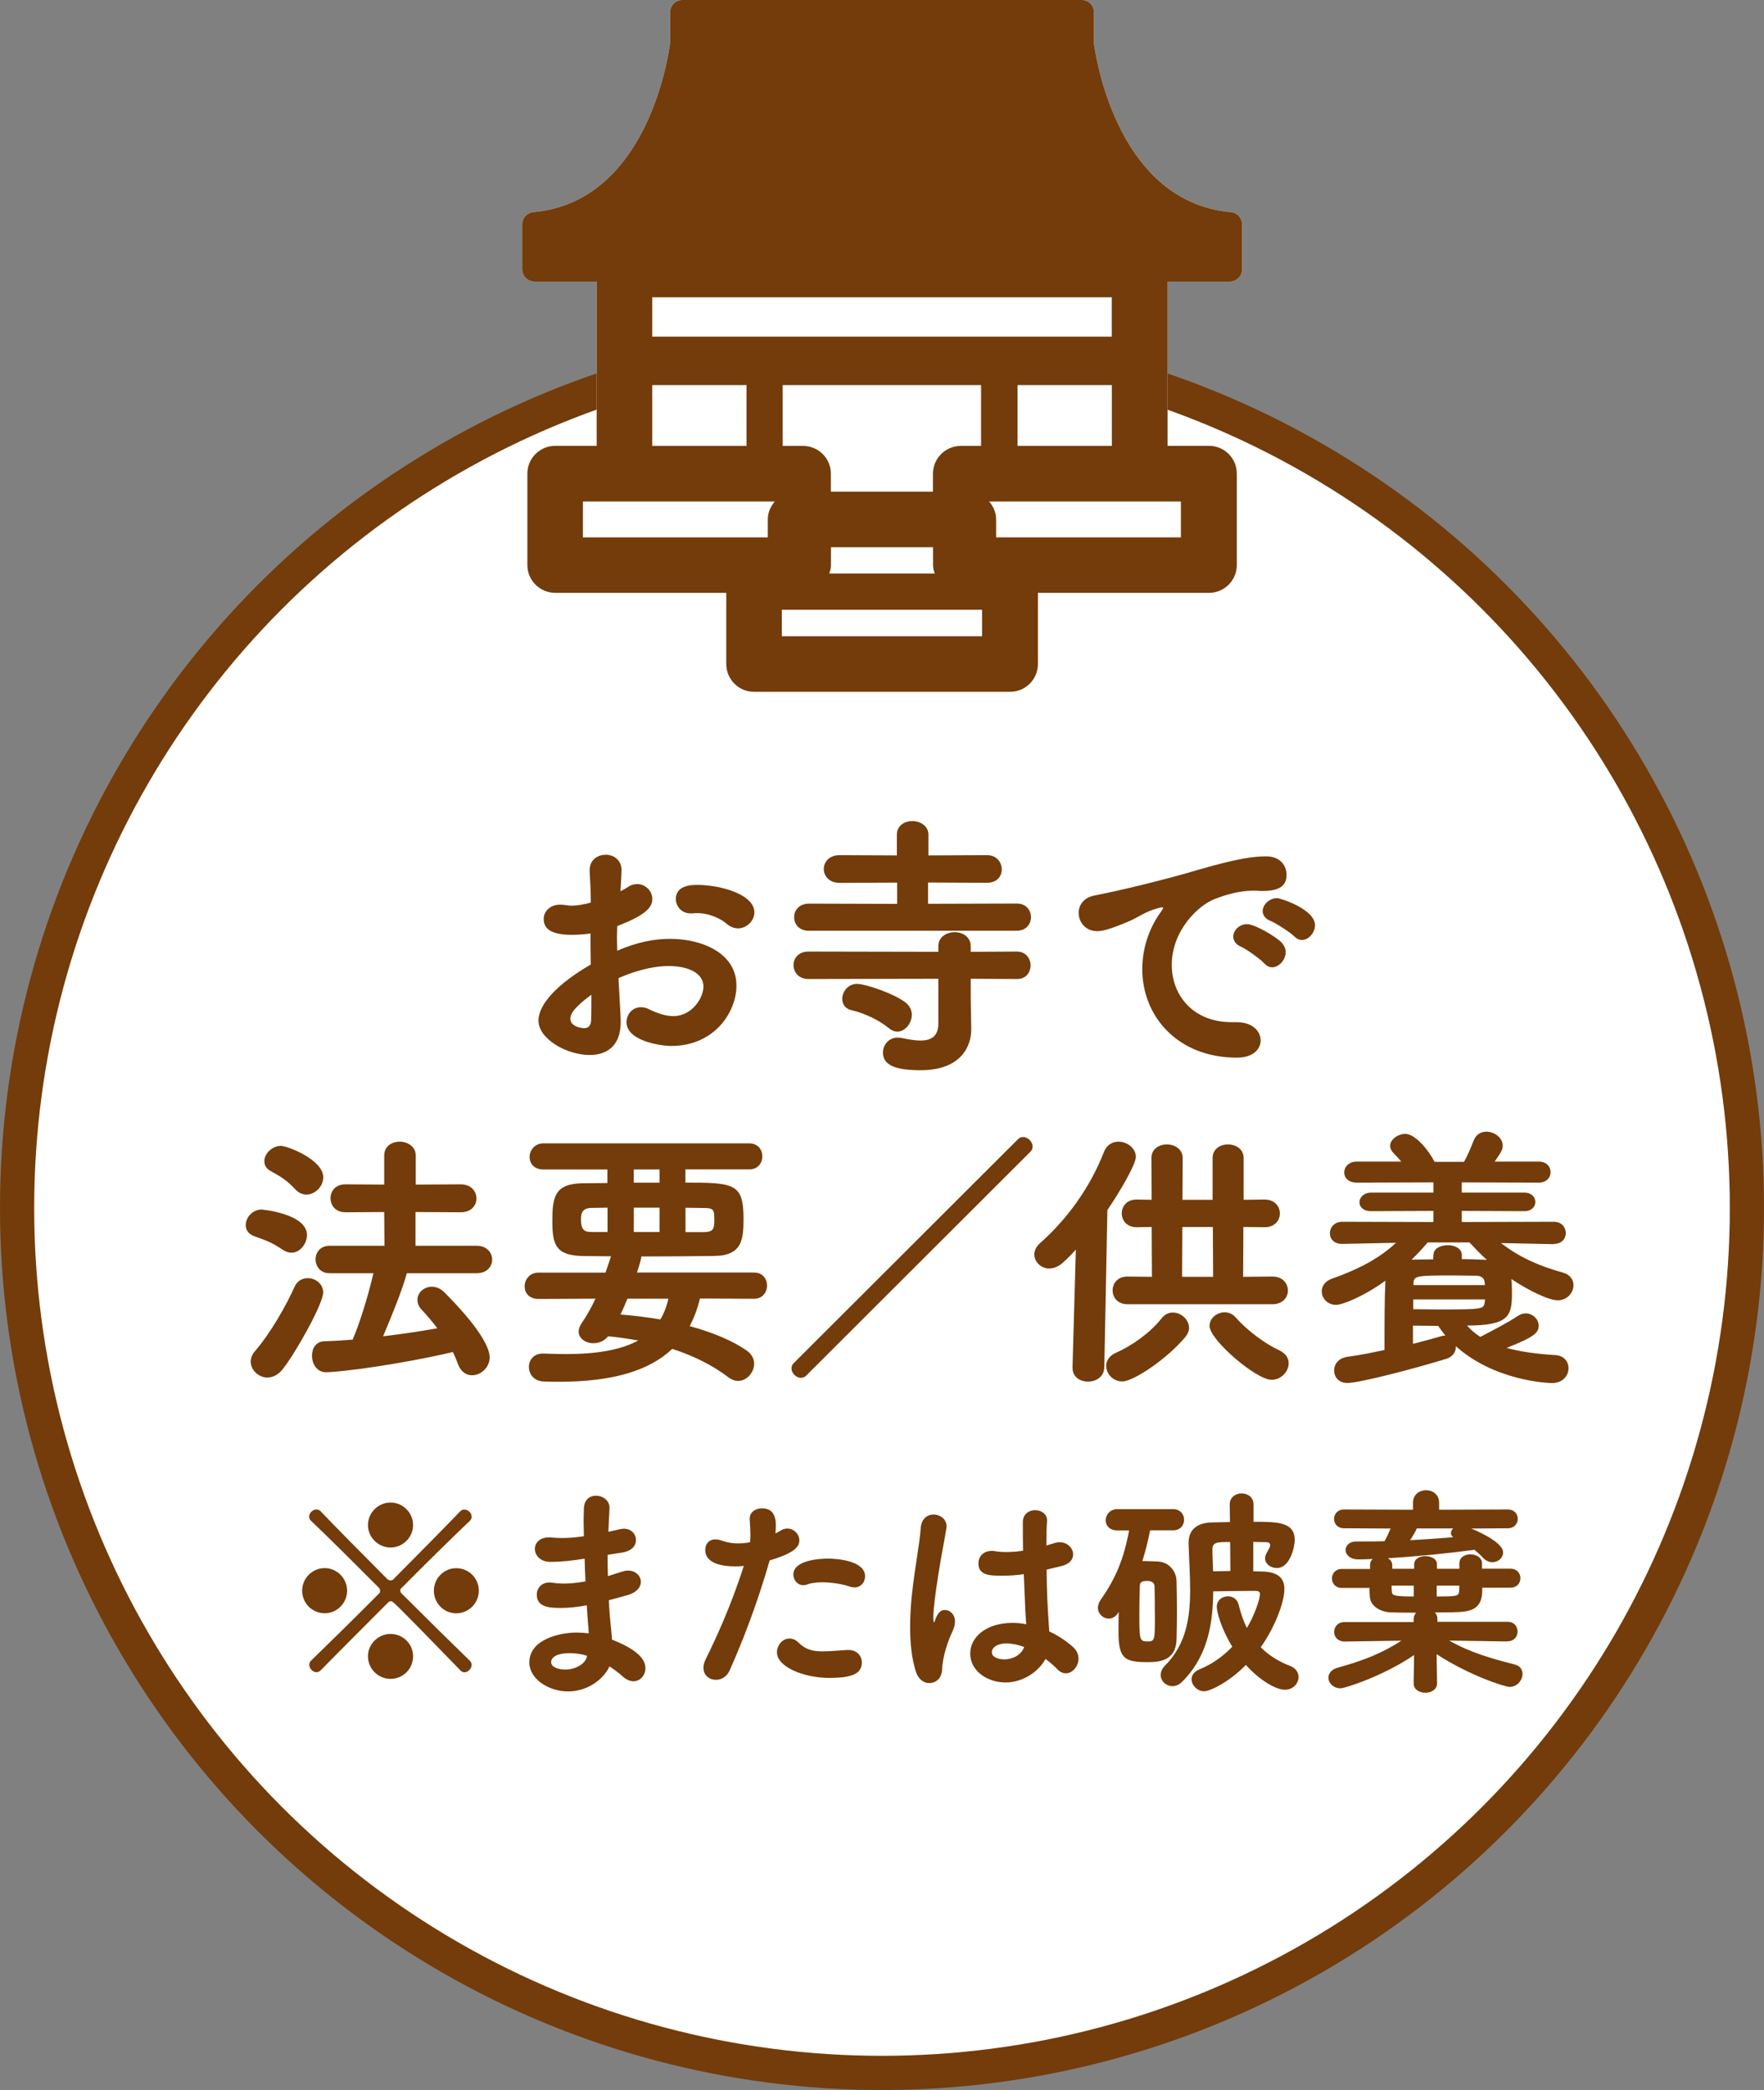 <?xml version="1.0" encoding="UTF-8"?><svg id="_レイヤー_2" xmlns="http://www.w3.org/2000/svg" viewBox="0 0 206.38 244.52"><rect x="0" y="0" width="206.38" height="244.52" fill="#808080" stroke="none"/><defs><style>.cls-1{fill:none;stroke:#733c0a;stroke-width:4px;}.cls-2{fill:#733c0a;}.cls-2,.cls-3{stroke-width:0px;}.cls-3{fill:#fff;}</style></defs><g id="_画像"><circle class="cls-3" cx="103.19" cy="141.33" r="101.19"/><circle class="cls-1" cx="103.19" cy="141.33" r="101.19"/><path class="cls-3" d="M144,24.82c-13.88-1.25-16.01-19.75-16.02-19.8V1.41c0-.78-.63-1.41-1.41-1.41h-46.75c-.78,0-1.41.63-1.41,1.41v3.47c-.01.19-2.11,18.69-16.02,19.94-.73.07-1.29.68-1.29,1.41v5.29c0,.78.64,1.42,1.42,1.42h7.29v19.22h-4.85c-1.8,0-3.26,1.46-3.26,3.25v10.7c0,1.79,1.46,3.25,3.26,3.25h20.01v8.33c0,1.8,1.46,3.25,3.26,3.25h29.94c1.8,0,3.26-1.46,3.26-3.25v-8.33h20.01c1.8,0,3.26-1.46,3.26-3.25v-10.7c0-1.8-1.46-3.25-3.26-3.25h-4.84v-19.22h7.29c.78,0,1.42-.63,1.42-1.42v-5.29c0-.73-.56-1.34-1.29-1.41Z"/><path class="cls-2" d="M144,24.82c-13.88-1.25-16.01-19.75-16.02-19.8V1.41c0-.78-.63-1.41-1.41-1.41h-46.75c-.78,0-1.41.63-1.41,1.41v3.47c-.01.19-2.11,18.69-16.02,19.94-.73.07-1.29.68-1.29,1.41v5.29c0,.78.64,1.42,1.42,1.42h7.29v19.22h-4.85c-1.8,0-3.26,1.46-3.26,3.25v10.7c0,1.79,1.46,3.25,3.26,3.25h20.01v8.33c0,1.8,1.46,3.25,3.26,3.25h29.94c1.8,0,3.26-1.46,3.26-3.25v-8.33h20.01c1.8,0,3.26-1.46,3.26-3.25v-10.7c0-1.8-1.46-3.25-3.26-3.25h-4.84v-19.22h7.29c.78,0,1.42-.63,1.42-1.42v-5.29c0-.73-.56-1.34-1.29-1.41ZM97.22,66.12v-2.1h11.94v2.1c0,.35.1.66.2.98h-12.34c.1-.32.2-.63.2-.98ZM112.41,52.17c-1.8,0-3.26,1.46-3.26,3.25v2.1h-11.94v-2.1c0-1.8-1.46-3.25-3.26-3.25h-2.38v-7.12h23.21v7.12h-2.38ZM76.31,39.39v-4.61h53.76v4.61h-53.76ZM76.31,45.05h11.03v7.12h-11.03v-7.12ZM68.21,58.67h22.44c-.49.57-.82,1.29-.82,2.1v2.1h-21.63v-4.19ZM91.47,74.44v-3.1h23.43v3.1h-23.43ZM138.17,62.87h-21.63v-2.1c0-.81-.32-1.53-.82-2.1h22.44v4.19ZM119.05,52.17v-7.12h11.03v7.12h-11.03Z"/><path class="cls-2" d="M72.62,119.58c0,2.88-1.72,3.85-3.63,3.85-2.69,0-5.99-1.88-5.99-4.02,0-1.94,2.23-4.31,6.12-6.57-.03-1.23-.03-2.46-.03-3.63-.71.1-1.42.16-2.14.16-2.1,0-3.34-.49-3.34-1.85,0-.84.68-1.68,1.94-1.68.23,0,.45.03.68.06.19.03.39.06.62.06.62,0,1.39-.13,2.27-.36,0-1.39-.06-2.36-.13-3.56-.1-1.65,1.17-2.04,1.88-2.04.94,0,1.85.62,1.85,1.81,0,.1-.06,1.49-.13,2.46.32-.16.62-.32.91-.52.36-.23.71-.32,1.04-.32.97,0,1.78.81,1.78,1.75,0,1.1-1.04,1.98-4.11,3.17,0,.42-.03.91-.03,1.39,0,.45.03.97.03,1.49,2.23-.97,4.24-1.39,6.18-1.39,3.72,0,7.77,1.65,7.77,5.47,0,3.11-2.59,7.06-7.61,7.06-1.26,0-5.25-.58-5.25-2.78,0-.91.68-1.75,1.68-1.75.29,0,.62.06.94.23,1.07.52,2.01.81,2.85.81,2.2,0,3.53-2.14,3.53-3.46,0-1.59-1.81-2.4-4.08-2.4-1.13,0-3.17.23-5.86,1.42.23,4.08.26,4.73.26,5.12ZM66.73,119.19c0,.87,1.17,1.1,1.62,1.1s.78-.26.81-.91c.03-.78.03-1.78.03-3.01-2.14,1.59-2.46,2.3-2.46,2.82ZM86.32,108.61c-.42,0-.87-.16-1.29-.52-.68-.61-2.07-1.26-3.46-1.26-.16,0-.36,0-.52.03h-.26c-1.07,0-1.72-.84-1.72-1.68,0-1.59,1.78-1.65,2.49-1.65,2.72,0,6.7,1.1,6.7,3.21,0,1-.91,1.88-1.94,1.88Z"/><path class="cls-2" d="M113.57,114.53v2.2l.06,3.66v.06c0,1.94-1.17,4.76-5.93,4.76-2.72,0-4.4-.49-4.4-2.07,0-.87.65-1.75,1.75-1.75.16,0,.32.03.49.06.78.16,1.52.29,2.14.29,1.26,0,2.1-.49,2.1-1.98v-5.25l-15.19.03c-1.17,0-1.75-.81-1.75-1.62s.58-1.59,1.75-1.59l15.19.03v-.65c0-1.1.97-1.65,1.91-1.65s1.88.55,1.88,1.65v.65l5.41-.03c1.04,0,1.59.81,1.59,1.62s-.52,1.59-1.59,1.59l-5.41-.03ZM94.66,108.9c-1.17,0-1.75-.78-1.75-1.59s.58-1.59,1.75-1.59l10.3.03v-2.49l-6.73.03c-1.23,0-1.85-.81-1.85-1.62s.62-1.62,1.85-1.62l6.7.03v-2.43c0-1.07.91-1.59,1.81-1.59s1.88.55,1.88,1.59v2.43l6.86-.03c1.13,0,1.72.84,1.72,1.68,0,.78-.55,1.55-1.72,1.55l-6.9-.03v2.49l10.39-.03c1.1,0,1.65.81,1.65,1.59s-.55,1.59-1.65,1.59h-24.32ZM103.95,120.26c-1.1-.91-2.82-1.72-4.31-2.07-.78-.16-1.1-.74-1.1-1.33,0-.84.68-1.75,1.72-1.75s4.53,1.2,5.8,2.27c.42.39.62.87.62,1.33,0,1-.78,1.98-1.68,1.98-.36,0-.68-.13-1.04-.42Z"/><path class="cls-2" d="M139.12,102.07c3.89-1.13,6.67-1.88,9-1.88,1.72,0,2.4,1.13,2.4,2.17,0,1.17-.71,1.88-2.78,1.88-.23,0-.45,0-.75-.03h-.45c-1.68,0-3.4.58-4.27.91-2.1.74-5.18,3.79-5.18,7.77,0,3.46,2.4,6.7,7.03,6.7h.36c2.14-.06,3.01,1.13,3.01,2.14s-.87,2.01-2.78,2.01c-6.96,0-11.07-4.86-11.07-10.36,0-3.5,1.62-5.93,2.14-6.64.19-.26.29-.42.29-.49s-.03-.1-.13-.1-.26.03-.45.1c-1.52.39-2.33,1.1-3.53,1.59-2.23.94-3.04,1.1-3.59,1.1-1.39,0-2.17-1.07-2.17-2.14,0-.87.55-1.75,1.75-2.01,1.39-.26,6.02-1.26,11.2-2.72ZM147.89,112.69c-.39-.45-2.07-1.65-2.66-1.91-.68-.29-.94-.74-.94-1.2,0-.74.71-1.46,1.62-1.46s3.4,1.49,4.02,2.14c.32.36.49.74.49,1.13,0,.91-.78,1.78-1.59,1.78-.32,0-.65-.16-.94-.49ZM151.42,109.55c-.39-.42-2.14-1.55-2.72-1.78-.68-.26-.97-.71-.97-1.17,0-.74.74-1.52,1.68-1.52.42,0,4.44,1.3,4.44,3.17,0,.87-.75,1.72-1.52,1.72-.32,0-.62-.13-.91-.42Z"/><path class="cls-2" d="M33.06,146.21c-1.2-.84-1.98-1.1-3.34-1.59-.68-.26-.97-.74-.97-1.3,0-.87.78-1.81,1.85-1.81.1,0,5.31.49,5.31,2.98,0,1.04-.81,2.07-1.81,2.07-.32,0-.68-.1-1.04-.36ZM31.31,161.17c-1.04,0-1.98-.87-1.98-1.88,0-.39.16-.81.49-1.2,1.88-2.17,3.72-5.47,4.66-7.58.32-.68.91-.97,1.52-.97.91,0,1.81.65,1.81,1.68,0,1.3-3.21,7.06-4.76,9-.52.65-1.17.94-1.75.94ZM34.55,139.15c-1-1.07-1.65-1.46-2.88-2.14-.55-.29-.74-.71-.74-1.17,0-.87.91-1.78,1.94-1.78.71,0,4.95,1.59,4.95,3.69,0,1.04-.94,2.01-1.98,2.01-.42,0-.91-.19-1.3-.62ZM47.6,148.96c-.55,2.01-1.72,4.86-2.78,7.38,2.17-.26,4.34-.58,6.35-.94-.55-.71-1.13-1.42-1.81-2.14-.39-.39-.52-.81-.52-1.2,0-.84.78-1.52,1.68-1.52.49,0,1,.19,1.46.65,3.98,3.98,5.31,6.41,5.31,7.61s-1.04,2.1-2.07,2.1c-.65,0-1.29-.39-1.62-1.26-.19-.52-.39-1-.62-1.46-5.89,1.39-13.02,2.36-14.86,2.36-1.04,0-1.62-.97-1.62-1.94,0-.84.45-1.65,1.46-1.68,1.07-.03,2.17-.1,3.3-.19.94-2.2,1.88-5.41,2.43-7.77h-5.12c-1.1,0-1.65-.81-1.65-1.62s.55-1.59,1.65-1.59h6.41l-.03-3.95-4.53.03c-1.17,0-1.75-.81-1.75-1.65s.58-1.62,1.75-1.62l4.53.03v-3.4c0-1.1.91-1.62,1.81-1.62s1.88.55,1.88,1.62v3.4l5.25-.03c1.23,0,1.85.81,1.85,1.65s-.61,1.62-1.85,1.62l-5.28-.03v3.95h7.16c1.2,0,1.81.81,1.81,1.62s-.62,1.59-1.81,1.59h-8.16Z"/><path class="cls-2" d="M81.89,151.94c-.29,1.17-.68,2.23-1.2,3.21,2.72.74,5.05,1.72,6.7,2.88.58.42.84.97.84,1.52,0,1.04-.87,2.01-1.88,2.01-.36,0-.74-.13-1.13-.42-1.78-1.36-3.98-2.49-6.57-3.33-2.72,2.59-7.06,3.85-13.24,3.85-.58,0-1.17,0-1.78-.03-1.17-.03-1.75-.87-1.75-1.72,0-.78.55-1.55,1.62-1.55h.13c.91.03,1.78.06,2.59.06,3.63,0,6.44-.49,8.45-1.59-1.13-.19-2.3-.39-3.53-.49-.45.58-1.1.81-1.72.81-.91,0-1.72-.55-1.72-1.36,0-.29.1-.58.32-.94.68-1,1.2-1.94,1.65-2.91l-6.67.03c-1.1,0-1.62-.71-1.62-1.46,0-.81.58-1.62,1.62-1.62h7.84l.65-1.91c-1.1,0-2.17-.03-3.21-.03-3.3-.03-3.66-1.36-3.66-4.11s.26-4.37,3.53-4.4c.91,0,1.88-.03,2.91-.03v-1.59h-7.51c-1.07,0-1.59-.71-1.59-1.46s.58-1.59,1.59-1.59h24.12c1,0,1.52.74,1.52,1.52s-.52,1.52-1.52,1.52h-7.48v1.55c5.73,0,6.8.1,6.8,4.24,0,2.4-.16,4.31-3.43,4.34-2.4.03-5.44.06-8.52.06q0,.32-.52,1.88h13.7c1.04,0,1.52.78,1.52,1.52s-.49,1.55-1.52,1.55l-6.35-.03ZM71.08,141.29l-1.85.03c-1.1,0-1.26.61-1.26,1.33,0,1.33.45,1.49,1.33,1.49h1.78v-2.85ZM73.41,151.94c-.26.65-.52,1.23-.81,1.85,1.59.13,3.17.32,4.66.58.42-.71.74-1.52.94-2.43h-4.79ZM77.16,136.82h-3.01v1.55h3.01v-1.55ZM77.16,141.29h-3.01v2.85h3.01v-2.85ZM82.44,144.14c1.07,0,1.13-.49,1.13-1.42,0-1.17-.06-1.39-1.2-1.39-.68,0-1.42-.03-2.17-.03v2.85h2.23Z"/><path class="cls-2" d="M94.32,160.94c-.19.19-.39.26-.62.26-.55,0-1.1-.55-1.1-1.1,0-.23.06-.42.26-.62l26.23-26.19c.19-.19.39-.26.62-.26.55,0,1.1.55,1.1,1.1,0,.23-.06.42-.26.62l-26.23,26.19Z"/><path class="cls-2" d="M125.86,146.21c-.52.58-1.04,1.1-1.55,1.55s-1.07.65-1.55.65c-.97,0-1.75-.78-1.75-1.65,0-.42.19-.87.65-1.3,3.11-2.75,5.83-6.41,7.51-10.72.32-.81,1-1.17,1.68-1.17,1,0,2.04.74,2.04,1.78,0,.87-1.85,4.05-3.33,6.22l-.36,18.39c-.03,1.13-.97,1.68-1.91,1.68s-1.81-.55-1.81-1.62v-.06l.39-13.76ZM131.3,161.62c-1.1,0-1.88-.91-1.88-1.81,0-.58.32-1.17,1.1-1.52,1.91-.84,4.05-2.36,5.38-4.05.39-.49.84-.68,1.33-.68.94,0,1.88.81,1.88,1.78,0,.36-.13.71-.42,1.07-2.1,2.53-6.06,5.21-7.38,5.21ZM131.92,152.59c-1.17,0-1.75-.81-1.75-1.62s.58-1.62,1.72-1.62h.03l2.85.03-.03-5.83-1.75.03c-1.17,0-1.75-.81-1.75-1.62s.58-1.62,1.72-1.62h.03l1.75.03-.03-4.89c0-1.07.91-1.59,1.81-1.59s1.85.55,1.85,1.59l-.03,4.89h3.53v-4.89c0-1.07.91-1.59,1.78-1.59.94,0,1.85.55,1.85,1.59v4.89l2.43-.03h.03c1.17,0,1.78.81,1.78,1.62s-.58,1.62-1.81,1.62l-2.46-.03-.03,5.83,3.43-.03c1.2,0,1.81.81,1.81,1.65,0,.78-.62,1.59-1.81,1.59h-16.93ZM141.89,143.55h-3.56l-.03,5.83h3.63l-.03-5.83ZM148.76,161.43c-1.78,0-7.25-4.66-7.25-6.31,0-.91.87-1.59,1.78-1.59.45,0,.91.19,1.26.58,1.36,1.55,3.46,3.11,5.15,3.89.74.36,1.07.91,1.07,1.49,0,.97-.87,1.94-2.01,1.94Z"/><path class="cls-2" d="M181.79,145.56l-6.18-.13c2.17,1.68,4.47,2.69,7.25,3.46.84.23,1.23.84,1.23,1.46,0,.87-.71,1.78-1.85,1.78-1.07,0-3.5-1.2-5.41-2.49.06.62.06,1.2.06,1.75,0,2.59-.42,3.69-5.25,3.69.42.49.94.94,1.55,1.33,1.1-.58,3.21-1.65,4.4-2.46.29-.19.62-.29.91-.29.81,0,1.52.68,1.52,1.42,0,.84-.49,1.33-3.76,2.62,1.55.42,3.46.71,5.73.84,1,.06,1.52.78,1.52,1.52,0,.87-.65,1.75-1.94,1.75-.58,0-6.77-.29-11.24-4.31v.06c0,.62-.36,1.17-1.13,1.42-3.92,1.2-10.17,2.82-11.56,2.82-1.04,0-1.55-.71-1.55-1.46s.49-1.42,1.49-1.59c1.42-.19,2.91-.49,4.4-.81,0-2.91,0-5.86.1-8v-.1c-2.69,1.94-5.08,2.82-5.76,2.82-1.04,0-1.68-.78-1.68-1.59,0-.58.36-1.17,1.17-1.46,3.17-1.13,5.6-2.4,7.51-4.21l-6.28.13h-.03c-.97,0-1.42-.61-1.42-1.26s.52-1.33,1.46-1.33l10.65.03v-1.3l-7.29.03c-.94,0-1.36-.52-1.36-1.04,0-.55.49-1.13,1.36-1.13h7.29v-1.2l-8.97.03c-1,0-1.46-.58-1.46-1.2s.52-1.26,1.46-1.26h5.21c-.29-.36-.62-.68-.94-1.04-.26-.26-.36-.55-.36-.81,0-.74.91-1.39,1.78-1.39,1.17,0,2.75,1.94,3.4,3.24l.03.03h3.43c.45-.78.81-1.68,1.13-2.49.29-.74.87-1.04,1.49-1.04.94,0,1.91.71,1.91,1.62,0,.42-.1.68-.94,1.88h5.15c.94,0,1.39.62,1.39,1.23s-.45,1.23-1.39,1.23l-9-.03v1.2h7.32c.87,0,1.29.55,1.29,1.1,0,.52-.42,1.07-1.29,1.07l-7.32-.03v1.3l10.75-.03c.94,0,1.42.65,1.42,1.33,0,.62-.45,1.26-1.39,1.26h-.03ZM171.04,147.31c.74,0,1.46.03,2.14.06.29,0,.52,0,.78.03-.71-.62-1.36-1.33-2.04-2.04h-4.89c-.55.65-1.17,1.33-1.88,2.01h.32c.68,0,1.42-.03,2.2-.03l.03-.49c0-.78.84-1.17,1.68-1.17s1.65.39,1.65,1.17v.45ZM165.31,157.22c1.29-.32,2.46-.65,3.37-.91.16-.03.29-.06.42-.06-.29-.36-.58-.74-.84-1.13-1,0-1.98-.03-2.95-.03v2.14ZM165.34,152.04v1.13c.91,0,1.85.03,2.82.03,5.31,0,5.41-.03,5.54-.81.03-.1.03-.23.03-.36h-8.39ZM173.72,150.35c0-.13,0-.26-.03-.36-.06-.39-.29-.74-1.04-.74-.84,0-1.72-.03-2.62-.03-4.24,0-4.6.03-4.66.87v.26h8.35Z"/><path class="cls-2" d="M35.35,186.1c0-1.45,1.19-2.64,2.64-2.64s2.62,1.22,2.62,2.64-1.14,2.64-2.62,2.64-2.64-1.19-2.64-2.64ZM53.85,195.41c-7.85-8.08-7.9-8.08-8.11-8.08-.1,0-.21.03-.31.13-3.06,3.08-6.11,6.11-7.9,7.95-.16.16-.34.23-.52.23-.41,0-.83-.44-.83-.88,0-.16.08-.34.21-.47,1.87-1.81,4.9-4.79,7.98-7.88.08-.08.1-.18.1-.28,0-.13-.05-.29-.16-.39-3.08-3.08-6.06-6.06-7.93-7.82-.16-.16-.21-.31-.21-.49,0-.41.41-.83.85-.83.18,0,.34.05.49.21,1.76,1.84,4.72,4.84,7.8,7.93.1.1.26.16.39.16.1,0,.21-.03.29-.1,3.08-3.11,6.09-6.14,7.85-7.98.16-.16.31-.21.49-.21.44,0,.85.41.85.83,0,.18-.05.34-.21.49-1.89,1.79-4.95,4.79-8.06,7.93-.05.05-.08.13-.08.23s.05.23.13.31c3.08,3.08,6.14,6.09,8.01,7.9.13.13.21.31.21.47,0,.44-.41.88-.83.88-.18,0-.36-.08-.52-.23ZM45.69,181.05c-1.42,0-2.64-1.17-2.64-2.62s1.19-2.64,2.64-2.64,2.64,1.19,2.64,2.64-1.22,2.62-2.64,2.62ZM45.69,196.42c-1.45,0-2.64-1.19-2.64-2.64s1.22-2.62,2.64-2.62,2.64,1.14,2.64,2.62-1.19,2.64-2.64,2.64ZM53.38,188.75c-1.48,0-2.62-1.22-2.62-2.64s1.14-2.64,2.62-2.64,2.64,1.19,2.64,2.64-1.19,2.64-2.64,2.64Z"/><path class="cls-2" d="M68.31,182.37c-1.35.21-2.54.36-3.94.36-1.17,0-1.79-.78-1.79-1.5s.54-1.37,1.71-1.37c.1,0,.21.03.34.03.36.03.73.05,1.11.05.73,0,1.53-.05,2.57-.21,0-.65-.03-1.27-.03-1.81s.03-1.01.03-1.4c.03-1.09.7-1.53,1.42-1.53.78,0,1.58.54,1.58,1.4v.1c-.05.85-.1,1.76-.13,2.72l1.4-.31c.16-.03.28-.05.41-.05.88,0,1.42.65,1.42,1.32s-.49,1.3-1.66,1.48c-.6.08-1.14.18-1.66.26,0,.83,0,1.66.03,2.49l1.63-.52c.26-.08.49-.13.73-.13.91,0,1.5.65,1.5,1.32,0,.6-.47,1.24-1.55,1.55-.8.23-1.53.41-2.2.6.05.8.08,1.58.16,2.28.05.62.16,1.48.21,2.33,3.24,1.27,3.91,2.44,3.91,3.34,0,.83-.6,1.53-1.4,1.53-.39,0-.83-.18-1.27-.57-.44-.41-.98-.8-1.53-1.17-.7,1.53-2.59,2.93-4.85,2.93s-4.53-1.45-4.53-3.39c0-2.75,3.65-3.5,5.52-3.5.47,0,.96.03,1.43.1-.03-.44-.05-.91-.1-1.37-.05-.57-.08-1.22-.13-1.92-1.22.23-2.18.31-3.03.31-1.32,0-2.82-.08-2.82-1.55,0-.73.52-1.43,1.5-1.43.16,0,.31.03.49.05.29.05.65.08,1.09.08.67,0,1.53-.05,2.62-.26-.05-.88-.08-1.76-.1-2.64h-.08ZM66.68,193.41c-1.68,0-2.2.57-2.2,1.04,0,.67.98.88,1.66.88,1.11,0,2.25-.6,2.49-1.4l.05-.21c-.67-.21-1.35-.31-1.99-.31Z"/><path class="cls-2" d="M86.03,183.26c-1.42,0-3.52-.29-3.52-1.92,0-.65.39-1.24,1.19-1.24.23,0,.49.05.78.16.6.21,1.22.31,1.89.31.44,0,.91-.05,1.37-.13.05-.34.05-.62.05-.96,0-.47-.03-.98-.08-1.71v-.08c0-.8.7-1.22,1.43-1.22,1.09,0,1.63.62,1.63,2.02,0,.28-.03.6-.05.91.21-.1.44-.21.62-.34.26-.16.52-.23.78-.23.75,0,1.4.65,1.4,1.4,0,.83-.8,1.53-3.47,2.33-1.61,5.6-3.42,10.03-4.69,12.88-.34.75-.98,1.09-1.61,1.09-.75,0-1.45-.52-1.45-1.4,0-.31.08-.67.29-1.06,1.09-2.23,2.88-6.01,4.43-10.86-.34.03-.67.05-.98.05ZM97.12,196.31c-3.26,0-6.22-1.37-6.22-2.98,0-.85.65-1.63,1.45-1.63.36,0,.73.13,1.09.49.8.8,1.63,1.01,2.8,1.01.75,0,1.68-.08,2.85-.16h.16c1.06,0,1.58.73,1.58,1.45,0,1.19-.88,1.81-3.71,1.81ZM99.4,185.61c-.85-.28-2.1-.49-3.21-.49-.67,0-1.3.08-1.76.26-.16.05-.31.08-.44.08-.7,0-1.17-.6-1.17-1.24,0-1.79,3.42-1.87,4.04-1.87.98,0,4.35.21,4.35,2.07,0,.67-.47,1.3-1.24,1.3-.18,0-.36-.03-.57-.1Z"/><path class="cls-2" d="M108.71,196.91c-.62,0-1.27-.41-1.58-1.4-.47-1.53-.65-3.29-.65-5.1,0-1.32.08-2.69.23-4.02.34-3.11.91-5.96,1.01-7.62.08-1.11.8-1.58,1.5-1.58.75,0,1.53.52,1.53,1.4,0,.08-.03.16-.03.23-.18,1.17-.62,3.32-.96,5.52-.31,2.02-.57,3.94-.57,4.87,0,.44.05.6.1.6.03,0,.05-.08.1-.23.34-1.01.75-1.22,1.17-1.22.57,0,1.17.49,1.17,1.37,0,.34-.1.73-.31,1.17-.8,1.68-1.19,3.52-1.19,4.4-.1,1.61-1.4,1.61-1.53,1.61ZM123.43,180.51c.18-.05.39-.08.54-.08.91,0,1.58.7,1.58,1.43,0,.57-.39,1.14-1.42,1.37l-1.68.41c.03,2.82.08,3.91.31,7.23,1.06.49,2.02,1.14,2.8,1.84.44.41.62.88.62,1.35,0,.88-.7,1.71-1.48,1.71-.34,0-.7-.16-1.01-.49-.39-.41-.88-.83-1.37-1.19-.8,1.48-2.64,2.75-4.69,2.75s-4.12-1.3-4.12-3.39c0-1.89,1.84-3.58,4.95-3.58.54,0,1.06.05,1.61.16-.1-1.19-.1-1.22-.29-5.86-.83.13-1.68.18-2.56.18-1.48,0-2.75-.05-2.75-1.45,0-.73.52-1.45,1.55-1.45.13,0,.26,0,.39.03.44.08.91.1,1.37.1.62,0,1.27-.05,1.92-.16-.03-.96-.03-1.87-.03-2.59v-.8c.03-.93.75-1.35,1.43-1.35s1.4.41,1.4,1.19v.1c-.05.67-.08,1.68-.08,2.85l1.01-.31ZM117.83,192.27c-1.24,0-1.79.52-1.79,1.04,0,.57.78.83,1.45.83.98,0,2.02-.52,2.33-1.45-.7-.26-1.37-.41-2-.41Z"/><path class="cls-2" d="M130.86,188.64c-.31.52-.75.73-1.14.73-.67,0-1.27-.57-1.27-1.27,0-.28.1-.6.31-.91,1.79-2.54,2.72-4.82,3.34-8.14h-1.37c-.93,0-1.37-.57-1.37-1.19s.49-1.3,1.37-1.3h6.5c.88,0,1.3.62,1.3,1.24s-.41,1.24-1.3,1.24h-2.67c-.26,1.27-.54,2.44-.91,3.6h.34c.47,0,.88.03,1.48.05,1.22.05,2.15,1.06,2.18,2.28.03,1.27.05,2.57.05,3.81,0,1.04-.03,2.07-.05,3.06-.1,2.59-2.2,2.62-3.47,2.62-2.69,0-3.32-.49-3.32-3.58,0-.78,0-1.55.03-2.31l-.03.05ZM135.11,188.9c0-1.09,0-2.18-.03-3.21,0-.36-.13-.73-.88-.73s-.85.23-.85.73c-.03,1.01-.05,2.1-.05,3.19,0,2.98.03,3.16.96,3.16.86,0,.86-.16.86-3.14ZM146.67,183.83c.36,0,.73.03,1.04.03,1.68.05,2.56.67,2.56,2.05,0,1.58-1.17,4.56-2.77,6.81.91.91,2,1.63,3.47,2.2.65.26.96.78.96,1.27,0,.75-.62,1.5-1.61,1.5-1.06,0-2.95-1.11-4.56-2.9-1.94,2-4.2,3.08-4.87,3.08-.8,0-1.48-.7-1.48-1.4,0-.44.26-.88.93-1.17,1.48-.6,2.77-1.53,3.83-2.64-1.32-2.15-1.81-4.09-1.81-4.66,0-.8.65-1.24,1.32-1.24.52,0,1.06.31,1.22.93.26,1.04.57,1.97.98,2.77.88-1.43,1.53-3.39,1.53-3.94,0-.26-.13-.39-.52-.39h-.88c-1.3,0-2.8.03-4.07.05-.03,3.65-.57,7.57-3.68,10.62-.34.34-.73.47-1.09.47-.73,0-1.37-.57-1.37-1.3,0-.36.13-.73.49-1.09,2.49-2.51,2.95-5.6,2.95-8.86,0-1.79-.13-3.63-.18-5.47v-.05c0-1.45.88-2.33,2.69-2.38l2.15-.05-.03-2.05c0-.85.7-1.3,1.37-1.3.73,0,1.42.44,1.42,1.3v2.02c2.85,0,4.82.03,4.82,2.15,0,.65-.49,3.26-2.1,3.26-.7,0-1.37-.47-1.37-1.11,0-.18.03-.36.13-.54.1-.23.36-.6.41-.8.03-.08.05-.16.05-.23,0-.21-.13-.34-.44-.34-.39,0-.93-.03-1.53-.03v3.42ZM143.92,180.41c-1.5,0-2.07,0-2.07.85,0,.8.05,1.68.08,2.57.62,0,1.32-.03,2.02-.03l-.03-3.39Z"/><path class="cls-2" d="M176.31,192.04l-6.76-.1c2.46,1.4,4.95,2.1,7.67,2.8.65.16.91.62.91,1.09,0,.73-.62,1.53-1.5,1.53-.6,0-4.85-1.4-8.55-3.83l.05,3.39v.03c0,.73-.7,1.09-1.37,1.09s-1.37-.36-1.37-1.09v-.03l.05-3.29c-3.45,2.38-8.03,3.89-8.6,3.89-.85,0-1.42-.62-1.42-1.24,0-.49.34-.96,1.09-1.17,2.88-.8,5.16-1.66,7.44-3.16l-6.61.1h-.03c-.8,0-1.22-.57-1.22-1.11,0-.6.41-1.17,1.24-1.17h8.06v-.36c0-.31.13-.54.29-.73-1.45,0-2.72-.03-3.14-.05-.98-.08-2.23-.67-2.28-1.87-.03-.34-.03-.65-.03-.98h-3.26c-.75,0-1.14-.57-1.14-1.11s.39-1.11,1.14-1.11h3.32v-.44c0-.31.1-.54.31-.73-.57.03-1.11.05-1.66.05h-.03c-.98,0-1.48-.57-1.48-1.09s.44-1.01,1.27-1.01h.96c.78,0,1.55,0,2.33-.03.23-.41.49-.98.7-1.48l-5.44-.03c-.78,0-1.17-.54-1.17-1.09s.39-1.11,1.17-1.11l8.06.03v-.8c0-.98.75-1.48,1.53-1.48s1.53.49,1.53,1.48v.8l8.03-.03c.78,0,1.17.54,1.17,1.09s-.39,1.11-1.17,1.11l-4.27.03c.18.08,3.73,1.5,3.73,2.8,0,.62-.57,1.14-1.27,1.14-.36,0-.75-.16-1.11-.54-.28-.31-.62-.62-.98-.91-2.93.39-6.66.78-10.13.98.31.18.52.44.52.85v.39h2.56v-.52c0-.65.65-.96,1.32-.96s1.35.31,1.35.96v.52h2.62v-.65c0-.7.65-1.04,1.3-1.04s1.35.36,1.35,1.06v.62h3.32c.78,0,1.17.54,1.17,1.11s-.39,1.11-1.17,1.11h-3.29c0,1.4-.18,2.62-2.33,2.82-.41.05-1.71.08-3.21.08.16.18.29.41.29.73v.36h8.19c.8,0,1.19.57,1.19,1.14s-.39,1.14-1.17,1.14h-.03ZM165.4,185.51h-2.59c0,.23,0,.49.03.73.05.39.16.54,2.56.54v-1.27ZM165.76,178.82c-.13.31-.44.86-.78,1.37,1.71-.08,3.42-.21,5.03-.34-.18-.16-.26-.31-.26-.49s.1-.39.26-.54h-4.25ZM168.09,185.51v1.27c2.25,0,2.57-.03,2.62-.57,0-.23.03-.44.03-.7h-2.64Z"/></g></svg>
